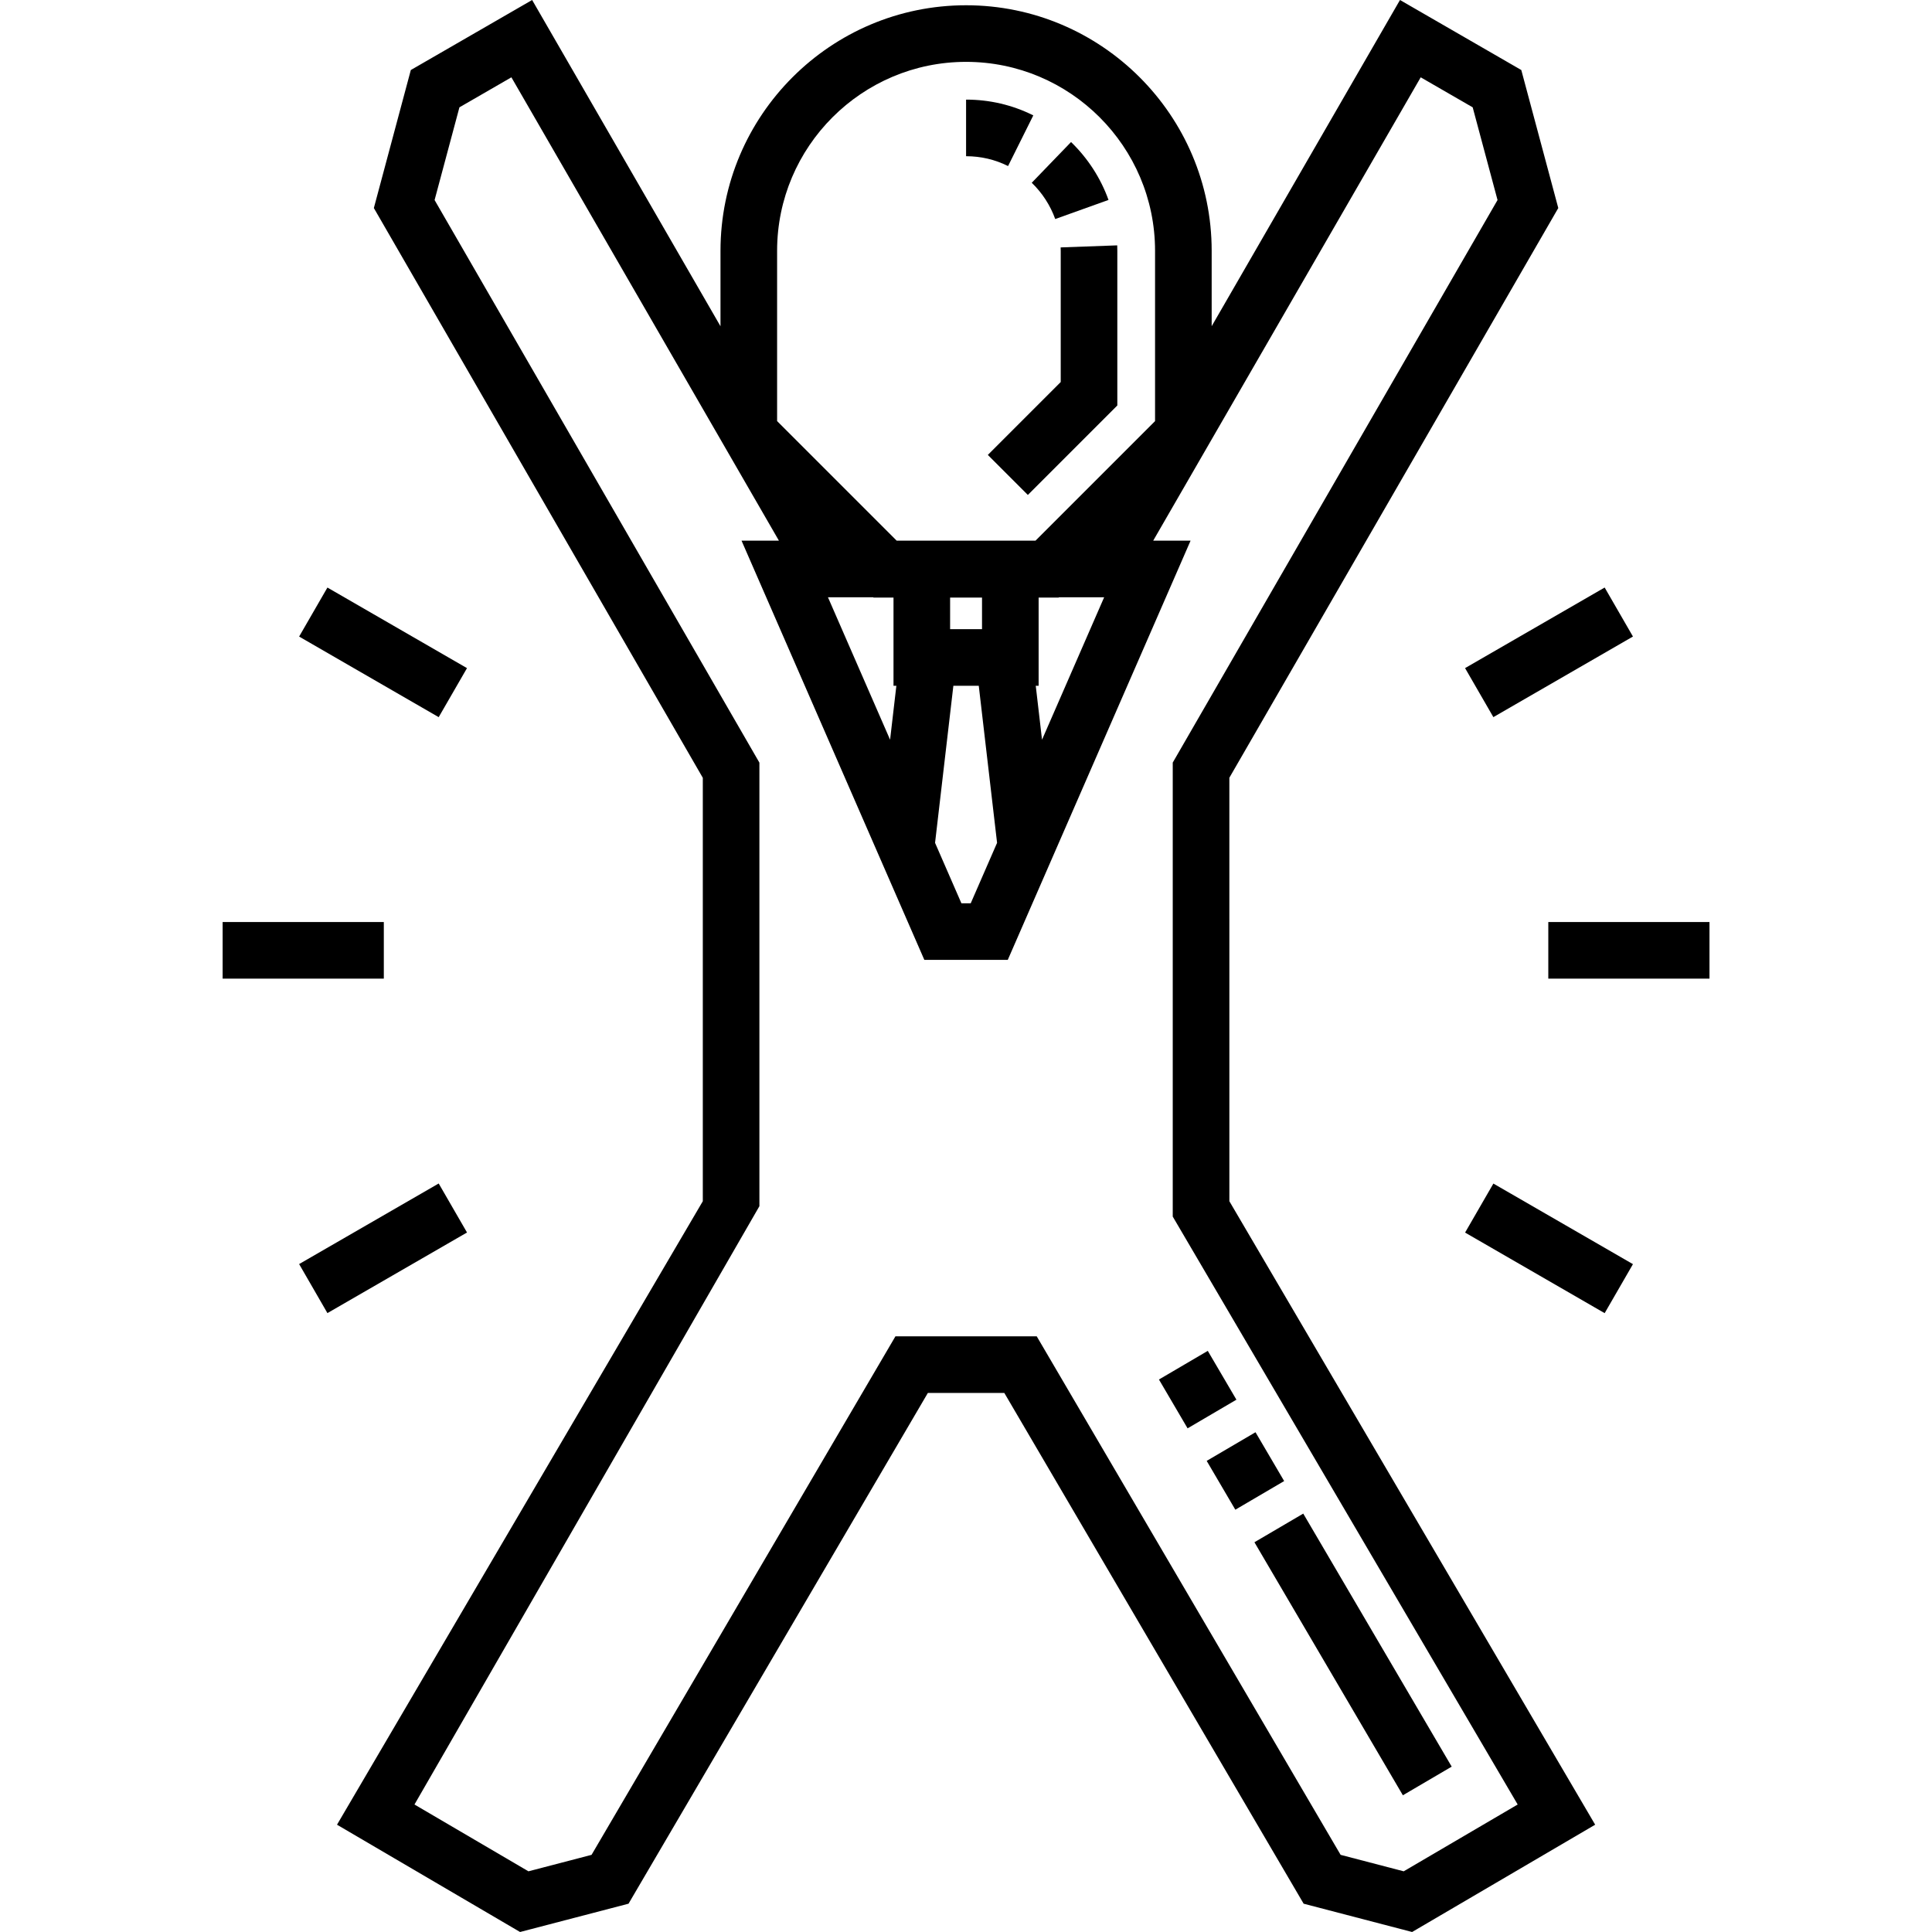 <?xml version="1.0" encoding="UTF-8"?> <svg xmlns="http://www.w3.org/2000/svg" height="512pt" viewBox="-59 0 512 512" width="512pt"> <path d="m266.793 206.113 87.168-150.98-9.801-36.574-32.148-18.559-49.906 86.445v-19.969c0-35.887-29.199-65.082-65.086-65.082s-65.082 29.195-65.082 65.082v19.984l-49.918-86.461-32.148 18.559-9.797 36.574 87.176 150.996v112.207l-96.941 165.23 48.512 28.434 28.746-7.5 79.324-135.355h20.262l79.324 135.355 28.746 7.5 48.512-28.434-96.941-165.23zm-106.375-47.832h11.992l.082.082h5.297v23.371h.758l-1.664 14.301zm40.828 8.453h-8.457v-8.371h8.457zm-12.445 56.629 4.852-41.629h6.73l4.852 41.629-6.984 16.02h-2.465zm26.684-41.629h.762v-23.371h5.305l.082-.082h11.98l-16.465 37.754zm-18.465-165.34c27.617 0 50.082 22.469 50.082 50.082v45.121l-31.68 31.68h-36.801l-31.68-31.68v-45.121c0-27.613 22.465-50.082 50.078-50.082zm146.18 461.82-30.203 17.703-16.719-4.363-80.531-137.41h-37.449l-80.531 137.41-16.723 4.363-30.203-17.703 91.41-158.559v-117.547l-86.078-149.094 6.582-24.57 13.773-7.953 70.891 122.785h-9.906l48.449 111.105h22.109l48.449-111.105h-9.906l70.891-122.785 13.773 7.953 6.586 24.57-86.074 149.078v120.316zm0 0"></path> <path d="m0 244.348h42.715v15h-42.715zm0 0"></path> <path d="m20.27 334.992 36.988-21.355 7.504 12.988-36.992 21.359zm0 0"></path> <path d="m20.27 168.695 7.5-12.988 36.988 21.355-7.5 12.992zm0 0"></path> <path d="m351.316 244.348h42.715v15h-42.715zm0 0"></path> <path d="m329.262 326.645 7.5-12.988 36.988 21.355-7.5 12.988zm0 0"></path> <path d="m329.258 177.055 36.992-21.355 7.5 12.988-36.992 21.359zm0 0"></path> <path d="m213.391 131.164-10.605-10.605 19.316-19.316v-34.766c0-.305-.008-.609-.02-.91l14.992-.543c.02.484.027.969.027 1.453v40.977zm7.254-73.117c-1.293-3.609-3.445-6.934-6.223-9.613l10.414-10.793c4.43 4.273 7.863 9.578 9.93 15.344zm-12.496-14.043c-3.473-1.73-7.219-2.605-11.129-2.605v-15c6.25 0 12.246 1.402 17.816 4.18zm0 0"></path> <path d="m312.777 475.766-39.34-67.055 12.938-7.59 39.34 67.055zm-44.402-75.68-7.59-12.938 12.938-7.59 7.594 12.938zm-12.652-21.562-7.59-12.941 12.941-7.59 7.59 12.938zm0 0"></path> </svg> 